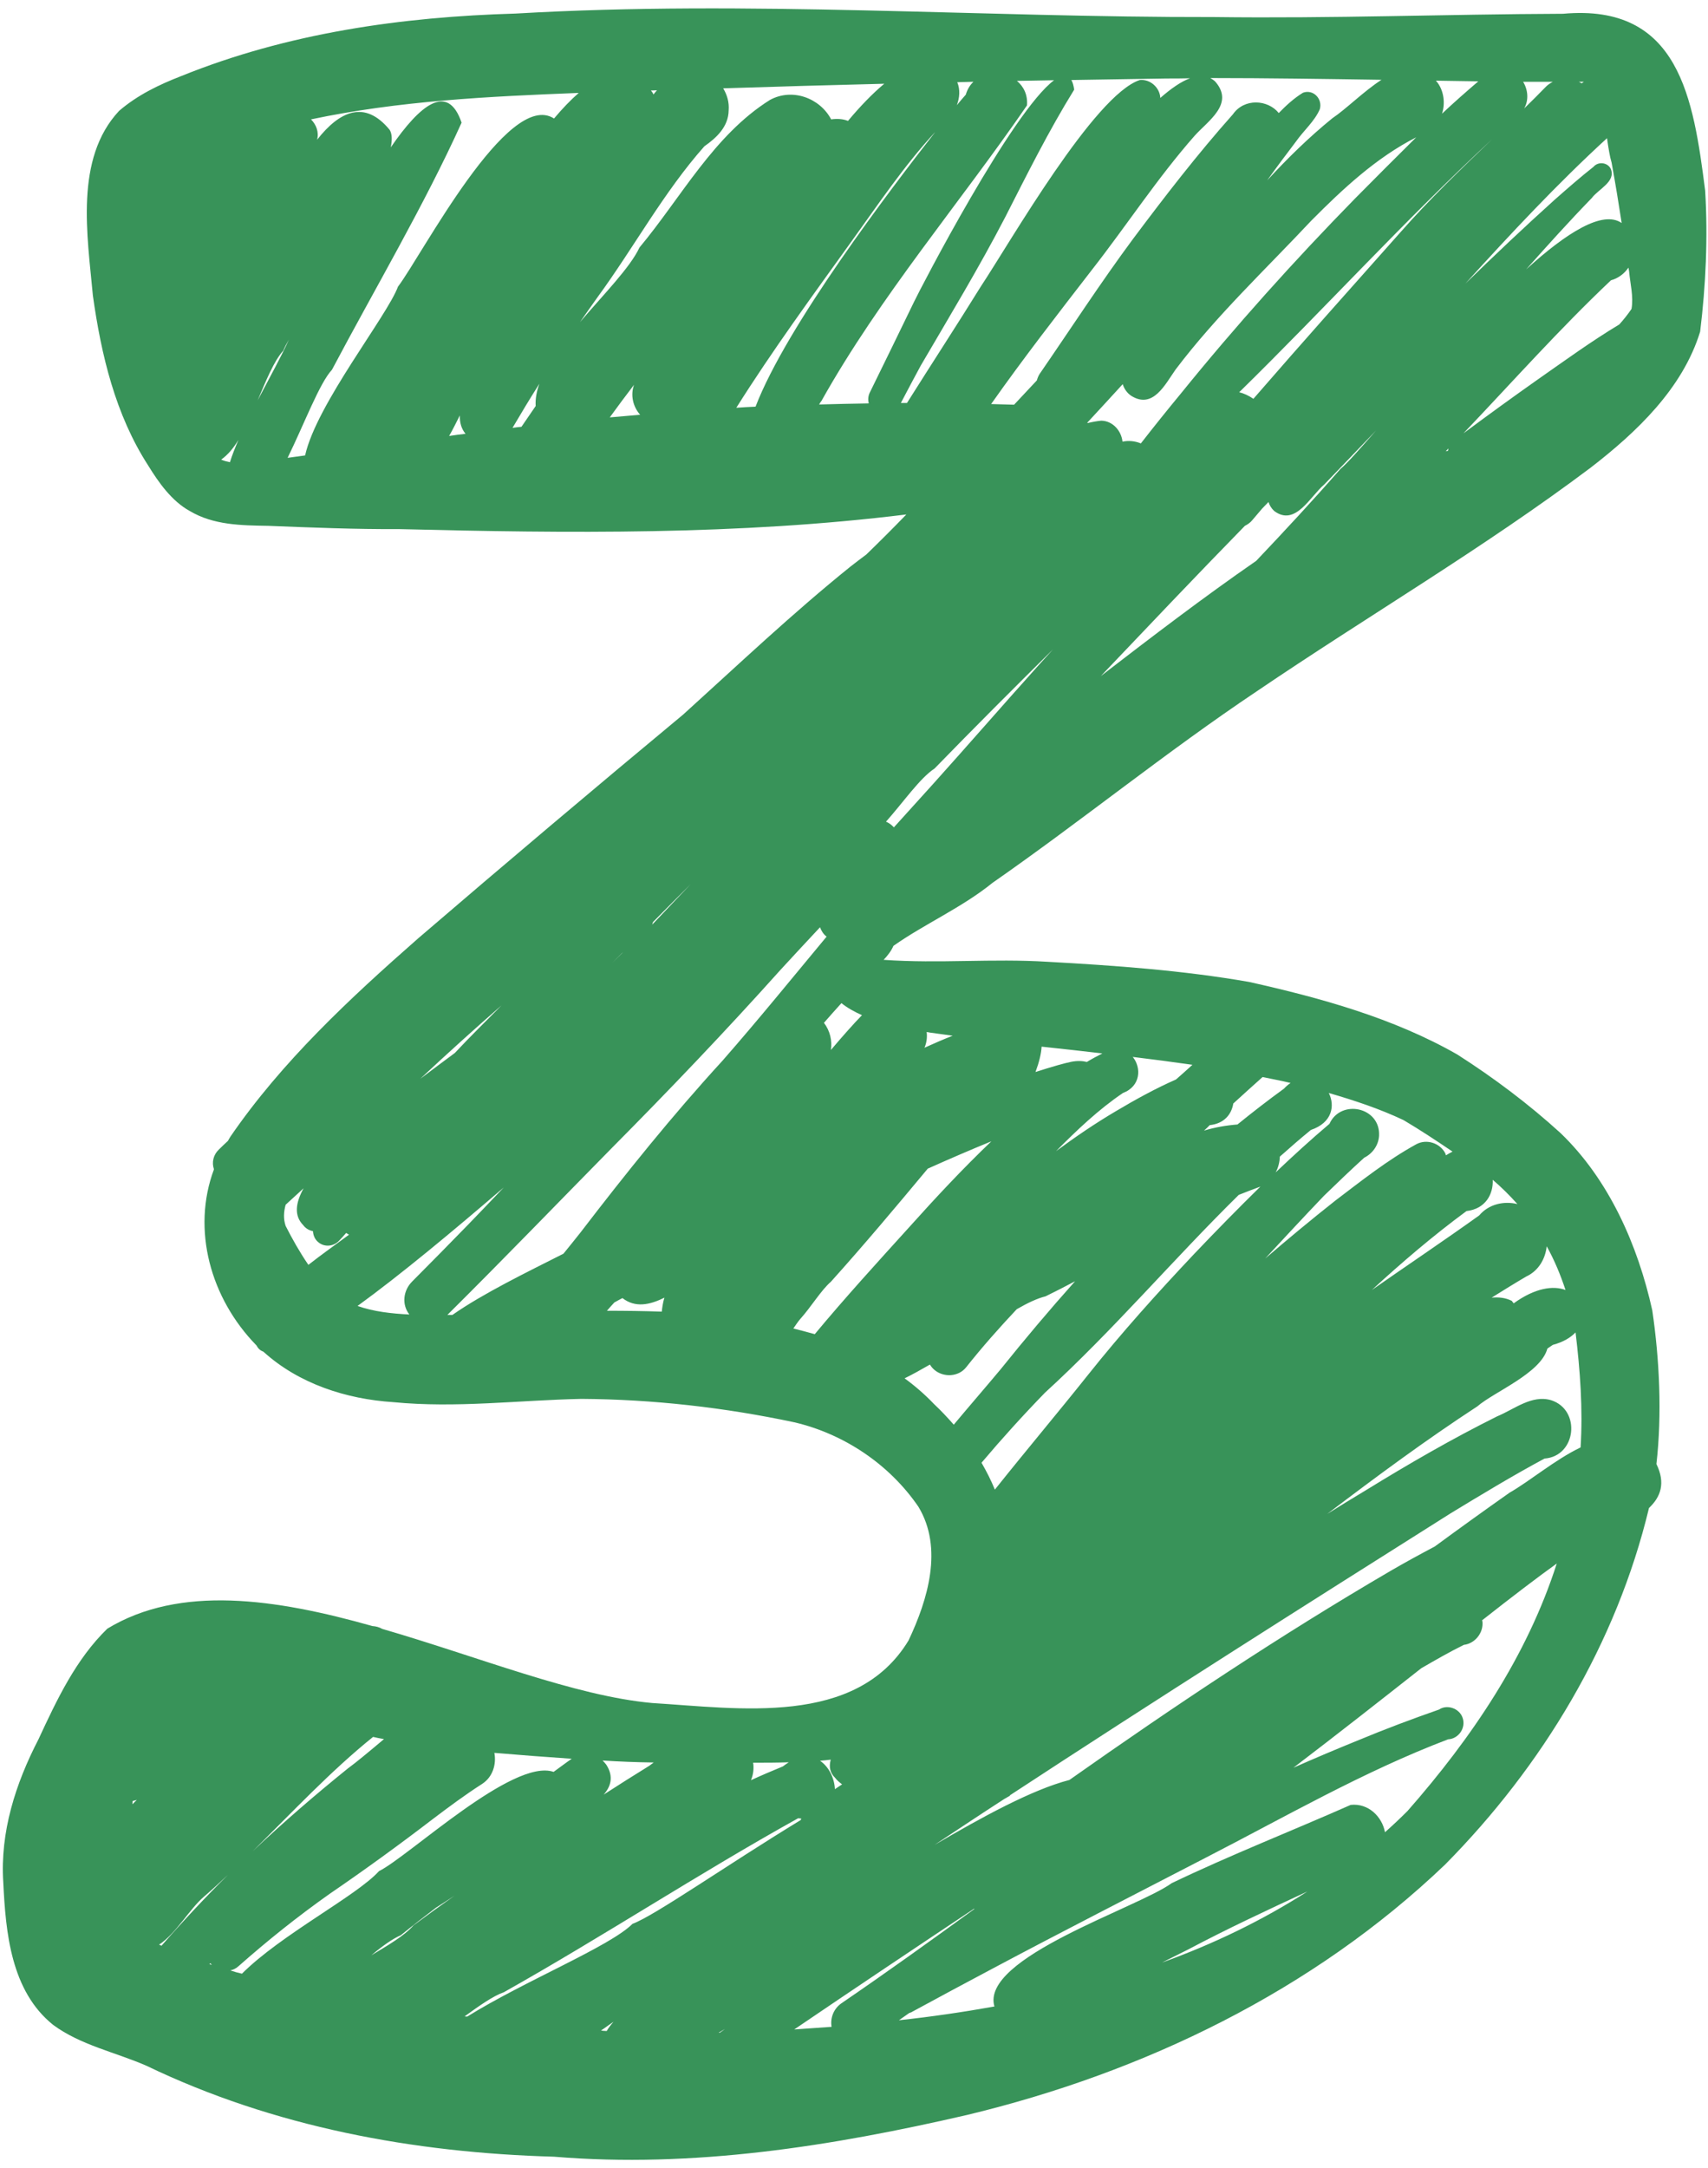 <?xml version="1.0" encoding="UTF-8" standalone="no"?><svg xmlns="http://www.w3.org/2000/svg" xmlns:xlink="http://www.w3.org/1999/xlink" fill="#389359" height="991.7" preserveAspectRatio="xMidYMid meet" version="1" viewBox="-1.3 -3.8 781.5 991.7" width="781.5" zoomAndPan="magnify"><g id="change1_1"><path d="M452.8,400c40.8-28.4,79.5-59.9,120.9-87.6c50.7-34.4,103.8-65.5,152.8-102.3c21-16.2,42.1-36.2,50.1-62.2 c2.6-21.2,3.6-43.1,2.3-64.5c-5.4-42.2-11.8-85.7-65-80.9C660,2.7,609,4.7,554.2,4c-106.5,0.2-213-7.8-319.5-1.6 C182.4,3.9,130.3,11.3,81.6,31c-10.3,4-20,8.7-28.4,15.9c-20.5,21.9-14.5,57.1-12,84.5c3.8,27.1,10.3,54.5,25.3,77.7 c4.8,7.8,10.8,16.3,19,20.8c10.9,6.5,23.6,6.6,35.9,6.8c20,0.8,40,1.6,60,1.5c77.3,1.9,155.1,2.8,232-6.7 c-6,6.2-12.1,12.3-18.3,18.3c-2.4,1.8-4.8,3.6-7.1,5.4c-26.6,21.4-51.4,44.9-76.7,67.8c-40.7,33.8-81.1,67.9-121.3,102.4 c-31.2,27.4-62.3,56.3-85.9,90.7c-0.4,0.6-0.7,1.2-1.1,1.9c-1.4,1.3-2.8,2.6-4.2,4c-2.5,2.4-3.3,5.9-2.2,9 C86.3,558.6,95,590,116,611.5c0,0,0,0.1,0.1,0.1c0.7,1.4,1.7,2.3,3.1,2.8c16.2,14.7,37.9,21.7,59.5,23.1c28.7,2.8,57.3-0.9,86-1.5 c32.7,0.2,65.4,3.9,97.4,10.7c22.8,5.3,43.6,19.3,56.8,38.6c11.5,19,4.3,42.6-4.5,61.2c-24,39.6-77.8,31-117.3,28.6 c-35.4-3.2-79.7-21.2-123.5-33.9c-1.4-0.8-2.9-1.2-4.5-1.3c-44.3-12.5-88-19-121.3,1.2c-14.4,14-23.1,32.5-31.5,50.6 C5.8,812-1.3,834.1,0.2,857.1c1.1,23,3.5,49.7,22.8,65.2c12.6,9.3,28.5,12.5,42.7,18.7c58.2,28,122.2,39.8,186.5,41.6 c63.7,5.3,127.1-4.8,189-19.1C522,944.1,599.4,906.8,659.9,849c44.6-45.1,78.4-101.1,93.3-163.1c5.3-5,7.7-11.3,3.4-20.1 c2.6-22.8,1.4-48-1.9-70.3c-6.6-29.8-19.8-59.8-42-81.1c-14.6-13.3-30.6-25.3-47.2-35.9c-29.2-16.7-62.6-25.9-95.3-33.2 c-30.4-5.3-61.3-7.5-92-9.2c-25.6-1.6-49.5,0.9-75.2-0.9c1.9-2,3.5-4.1,4.5-6.4C421.7,418.8,439,411.2,452.8,400z M589.2,491.5 c-1,0.7-2,1.5-3,2.6c-7.3,5.3-14.4,10.8-21.3,16.4c-5.1,0.4-10.3,1.3-15.3,2.8c0.9-0.8,1.8-1.6,2.6-2.5c6.7-0.7,10-5,10.8-9.9 c4.5-4.1,8.9-8.1,13.4-12.1C580.7,489.7,585,490.5,589.2,491.5z M719.6,605.6c2.1,17.4,3.4,35.1,2.3,52.6 c-11.7,5.6-23.2,15.4-32.5,20.7c-11.5,8.1-22.9,16.3-34.2,24.6c-6.8,3.6-13.6,7.3-20.3,11.2c-50.5,29.5-99.1,61.9-146.9,95.6 c-17.1,4.4-40.2,17.1-61.7,29.7c10.6-7,21.2-14.1,31.9-21c0.9-0.5,1.7-1,2.6-1.5c0-0.1,0-0.1,0-0.2c66.7-43.7,134.2-86.4,201.7-129 c13.5-8.2,28.7-17.4,42.9-25c14.6-1.1,16.8-22.3,3-26.7c-8.9-2.6-16.9,4.2-24.7,7.4c-20.5,10.2-40.4,21.7-59.9,33.7 c-6,3.6-11.9,7.2-17.8,10.9c22.4-17,45.1-33.8,68.7-49.2c7.6-6.6,29-15.1,32-26.4c0.8-0.6,1.7-1.1,2.5-1.7 C714,610,717.3,608,719.6,605.6z M211.3,918.4c6.8-4.9,13-9.3,17.9-11c45.5-25.6,89.2-54.3,134.7-79.6c0.5,0.1,0.9,0.1,1.4,0.1 c-0.1,0.2-0.1,0.5-0.2,0.7c-34.3,20.9-66.9,43.8-77,47.5c-10.4,10.4-49.4,26.1-75.6,42.4C212.2,918.5,211.8,918.5,211.3,918.4z M71.5,885.6c7.7-5,14-16.4,20.5-21.9c3.7-3.2,7.4-6.6,11-10c-10.5,10.4-20.6,21.2-30.4,32.4C72.3,886,71.9,885.8,71.5,885.6z M174.4,791.6c-6.9,5.8-12.9,10.8-16.5,13.4c-15,12.1-29.6,24.7-43.6,37.9c18.2-17.9,35.6-36.6,55.1-52.3 C171,791,172.7,791.3,174.4,791.6z M59.4,819.9c0.6-0.1,1.3-0.3,1.9-0.5c-0.7,0.7-1.3,1.3-2,2C59.3,820.9,59.3,820.4,59.4,819.9z M95,894.1c0.2,0.3,0.4,0.6,0.6,0.8c-0.4-0.1-0.7-0.3-1.1-0.4C94.7,894.4,94.8,894.2,95,894.1z M104.1,897.4 c1.3-0.3,2.6-0.9,3.7-1.9c13.5-11.9,26.6-22.4,41.7-33.1c16.1-11,31.8-22.4,47.2-34.2c7.4-5.6,14.8-11.1,22.6-16.1 c4.8-3.1,6.6-8.9,5.6-14.2c11.8,1,23.6,1.9,35.4,2.7c-2.8,1.9-5.5,4-8.3,6c-18.6-6.4-66.2,38.6-79.9,45.4 c-10.2,11.3-44.8,29-62.7,46.9C107.6,898.5,105.9,898,104.1,897.4z M343.3,802.4c5.4,0,10.9,0,16.3-0.2c-0.9,0.6-1.8,1.2-2.7,1.9 c-4.9,2-9.8,4.1-14.6,6.3C343.4,807.8,343.7,805,343.3,802.4z M380.8,809.3c0.9,1.2,2,2.1,3.2,3c-1.1,0.7-2.2,1.5-3.3,2.2 c-0.2-5.1-2.8-10.3-6.8-13c1.6-0.1,3.3-0.3,4.9-0.5C377.9,804.3,378.5,807.1,380.8,809.3z M187.9,876.8c-4.2,4.8-11.7,9.1-19.3,13.7 c5-4.2,9.6-7.5,13.5-9.2c5.3-4.3,10.6-8.4,16.1-12.6c2.9-1.8,5.6-3.6,8.5-5.5C200.3,867.7,194.1,872.2,187.9,876.8z M279.4,920.9 c-1.2,1.4-2.3,2.8-3.1,4.2c-0.9,0-1.8-0.1-2.6-0.2C275.6,923.6,277.5,922.2,279.4,920.9z M327.5,925.9c1-0.6,2-1.2,2.9-1.7 c-0.8,0.6-1.6,1.2-2.4,1.7C327.9,925.9,327.7,925.9,327.5,925.9z M444.5,869.1c0,0.1-0.1,0.2-0.1,0.3 c-20.1,14.6-40.3,29.1-60.8,43.1c-3.5,2.5-5.1,6.7-4.4,10.7c-5.7,0.4-11.4,0.8-17.1,1.2C389.5,905.8,417,887.4,444.5,869.1z M545.1,569.7c-16.8,17.8-33.1,35.9-48.4,55.1c-14.1,17.7-28.7,35-42.8,52.7c-1.7-4.2-3.8-8.3-6.1-12.3c9.3-11,19-21.7,29-32 c31.2-28.5,58.6-60.9,88.7-90.5c3.3-1.3,6.6-2.6,9.9-3.8C565.1,549,555,559.3,545.1,569.7z M536.8,489.9 c-9.5,4.2-18.6,9.2-27.5,14.5c-9.5,5.6-18.6,11.8-27.4,18.3c9.5-9.6,19.5-19.1,30.6-26.6c8.2-3.1,8.5-11.6,4.5-16.5 c9.1,1.1,18.2,2.3,27.3,3.6C541.8,485.5,539.3,487.7,536.8,489.9z M203.4,597.6c25.3-25.1,50.1-50.8,75.1-76.2 c26.4-26.6,52.3-53.7,77.3-81.6c6-6.5,12-13,18.1-19.5c0.6,1.6,1.5,3.1,2.9,4.2c0,0,0.1,0,0.1,0.1c-15.8,19-31.3,38.1-47.6,56.7 c-23,25.1-44.3,51.6-65,78.6c-2.6,3.3-5.2,6.5-7.8,9.7c-16.8,8.5-36.8,18.2-50.8,28C205,597.6,204.2,597.6,203.4,597.6z M656.6,34.2 c-0.3-0.4-0.6-0.7-0.9-1.1c6.5,0.1,13,0.2,19.4,0.3c-5.6,4.8-11.2,9.7-16.6,14.8C660,43.6,659.4,38.2,656.6,34.2z M744.1,120.3 c0.5,5.7,2.1,11.5,1.1,17.2c-1.7,2.5-3.6,4.9-5.6,7.1c-12.8,7.7-24.9,16.5-37.2,25.1c-11.5,8.1-22.8,16.3-34.1,24.7 c22.4-23.5,43.9-47.7,67.5-70c3.3-0.9,6.1-3,8-5.8C743.9,119.1,744,119.7,744.1,120.3z M661.2,202.4c-0.3,0.1-0.6,0.1-1,0.2 c0.4-0.4,0.8-0.8,1.2-1.3C661.4,201.7,661.3,202,661.2,202.4z M612,210.7c-12.5,14.3-25.4,28.2-38.5,42 c-24.3,16.8-47.7,34.7-71.1,52.7c21.9-23,43.7-46,65.9-68.7c1.2-0.6,2.4-1.4,3.3-2.5c1.5-1.8,3.1-3.6,4.6-5.4c1-1,1.9-2,2.9-3 c0.5,1.6,1.4,3,2.6,4.1c9.7,7.3,16.5-6.7,22.9-12.1c7.9-8.2,15.8-16.4,23.7-24.7C620.8,201.7,615,208.2,612,210.7z M314.8,400.5 c-5.9,6.2-11.8,12.4-17.7,18.6c0,0,0,0,0,0c0.1-0.4,0.3-0.8,0.4-1.2C303.2,412.1,309,406.3,314.8,400.5z M278.8,436.6 c1.4-1.4,2.9-2.9,4.3-4.3c0.2-0.2,0.5-0.4,0.7-0.6C282.2,433.3,280.5,434.9,278.8,436.6C278.8,436.6,278.8,436.6,278.8,436.6z M404.1,372c8-9,15.5-19.9,22.2-24.3c17.9-18.4,36-36.5,54.2-54.5c-2.3,2.5-4.5,5-6.8,7.5c-16.1,17.9-31.9,36.1-48,54 c-6,6.6-12,13.3-18,19.9C406.7,373.5,405.5,372.6,404.1,372z M228.2,456c-6.6,6.7-14.3,14.2-21.4,21.8c-4.9,3.6-10.2,7.6-15.8,11.8 C203.2,478.2,215.6,467,228.2,456z M736.1,70.6c1.8,9.9,3.2,18.5,4.6,27.6c-8.7-6-25.2,4.4-43.7,21.2c9.8-11,19.7-22,30-32.6 c3-4.1,11.2-7.5,8.7-13.4c-1.5-3-5.8-3.4-7.9-0.9c-6.1,4.8-11.9,9.9-17.7,15c-14,12.6-27.5,25.4-40.9,38.4 c20.8-22.9,42-45.6,64.8-66.5C734.6,63.8,735.3,68,736.1,70.6z M639.5,102.4c-22.5,25.3-45.1,50.6-67.3,76.2c-2.2-1.5-4.4-2.5-6.5-3 c39-38.2,75.8-78.7,115.8-115.8C667.1,73.6,652.7,87.4,639.5,102.4z M618.7,87c-27.9,28.5-54.6,58.2-79.7,89.2 c-6.2,7.5-12.3,15.1-18.3,22.8c-2.7-1.1-5.6-1.4-8.4-0.8c-0.5-4.9-4.4-9.5-9.7-9.6c-2.1,0.2-4.2,0.6-6.3,1.1c0-0.1-0.1-0.1-0.1-0.2 c5.4-5.8,10.8-11.7,16.2-17.6c0.7,2.2,2,4.1,4,5.4c9.9,6.1,15.4-5.3,20.2-12.1c18.6-24.6,41.1-45.7,62.1-68.1 c14.4-14.5,29.7-28.8,48-38.1C637.3,68.3,627.9,77.7,618.7,87z M139.8,574.7c-3.9-5.7-7.3-11.7-10.4-17.8c-1.1-3.2-0.9-6.5,0-9.7 c2.7-2.5,5.5-5,8.2-7.5c-3.7,6.7-4.4,12.5-0.2,16.8c1.2,1.6,2.7,2.4,4.5,2.8c0.1,1.9,0.9,3.8,2.4,5c2.9,2.5,7.2,2,9.7-0.8 c1-1.1,2.1-2.2,3.1-3.4c0.4,0.3,0.9,0.6,1.3,0.8C152.3,565.4,145.8,570,139.8,574.7z M375.7,464c2.6-3,5.3-6,8-9 c2.6,2.1,5.8,3.9,9.4,5.5c-3.7,3.8-8.6,9.3-14.2,15.9C379.5,472.1,378.5,467.7,375.7,464z M723.4,33.6c-0.3,0.2-0.6,0.4-1,0.7 c-0.4-0.2-0.8-0.5-1.3-0.7C721.9,33.6,722.7,33.6,723.4,33.6z M709.2,33.6c-1.1,0.6-2.2,1.3-3.1,2.2c-3.3,3.4-6.6,6.7-10,10 c2.2-3.9,1.7-8.6-0.5-12.2C700,33.6,704.6,33.6,709.2,33.6z M630.8,32.7c-8.2,5.3-16.2,13.4-22.5,17.6 c-10.7,8.7-20.5,18.3-29.8,28.4c4.3-6,8.7-11.9,13.2-17.8c3.5-5,8.5-9.2,10.9-14.8c1.3-4.7-3-9.2-7.7-7.5c-4.1,2.5-7.7,5.8-11.1,9.3 c-5-6.2-15.8-6.9-21,0.6c-16.2,18.2-31.1,37.5-45.7,57c-14.9,20.1-28.5,41.1-42.7,61.7c-0.6,0.9-1,2-1.3,3 c-3.5,3.7-6.9,7.4-10.4,11.1c-3.5-0.1-7-0.2-10.5-0.3c14.8-21,30.5-41.2,46.2-61.5c15.8-20.2,29.9-41.9,46.9-61.2 c6.2-6.9,18.2-14.5,9.6-24.6c-0.7-0.8-1.6-1.3-2.4-1.8C578.4,31.9,604.6,32.3,630.8,32.7z M543.2,32c-4.1,1.5-8.7,4.7-13.6,9 c-0.2-4.7-4.6-8.7-9.4-8.2c-20.8,6.9-59,73.7-72.7,94.4c-11.1,17.9-22.6,35.5-33.8,53.3c-0.9,0-1.9,0-2.8,0c3-5.7,6-11.4,9.1-17.1 c13.1-22.4,26.6-44.7,38.6-67.8c10.1-19.8,19.9-39.5,31.6-58.4c-0.3-2-0.7-3.4-1.3-4.4c14.5-0.2,29-0.5,43.5-0.7 C536,32.1,539.6,32.1,543.2,32z M296.5,37.6c0.9,0,1.9-0.1,2.8-0.1c-0.5,0.6-1.1,1.2-1.6,1.9C297.4,38.7,297,38.1,296.5,37.6z M171.3,200C171.3,200,171.3,200,171.3,200C171.3,200,171.3,200,171.3,200C171.3,200,171.3,200,171.3,200z M209.1,186.2 c-0.1,3.3,0.7,6.1,2.6,8.4c-2.5,0.3-5,0.6-7.5,1C205.9,192.6,207.5,189.4,209.1,186.2z M233.2,191.9c4-6.8,8.1-13.6,12.3-20.2 c-1.3,3.5-1.9,7-1.7,10.2c-2.2,3.2-4.3,6.3-6.5,9.5C235.9,191.5,234.6,191.7,233.2,191.9z M288.8,172.2c-1.7,4.7-0.5,10,2.8,13.7 c-4.6,0.4-9.3,0.8-13.9,1.2C281.3,182.1,285,177.2,288.8,172.2z M388.6,106.2c12.1-16.8,23.7-34.1,37.8-49.4c0.1,0,0.1-0.1,0.2-0.2 c-20.5,26.2-68,88.6-82.2,125.6c-2.9,0.1-5.9,0.3-8.8,0.5C352.1,156.5,370.5,131.4,388.6,106.2z M436.7,33.8c2.5-0.1,5-0.1,7.4-0.2 c-1.6,1.5-2.8,3.5-3.5,5.9c-1.4,1.6-2.8,3.2-4.1,4.8C437.8,40.9,438.1,37.2,436.7,33.8z M374.6,179.5c26.9-48,63.5-90.7,94-135.1 c0.4-4.9-1.6-8.7-4.6-11.2c5.7-0.1,11.3-0.2,17-0.3c-19.2,14.2-61.2,95.3-64.1,101.4c-6.7,13.8-13.4,27.6-20.2,41.4 c-0.8,1.6-0.9,3.3-0.5,5c-7.6,0.1-15.2,0.3-22.7,0.5C373.8,180.6,374.2,180,374.6,179.5z M403.3,34.5c-5.4,4.5-11,10.3-16.6,17 c-2.2-0.9-4.9-1.1-7.7-0.7c-5.1-9.7-17.7-14.5-28-8.9c-25.7,16.1-40.6,44.6-59.7,67.5c-4.3,9.2-16.3,21.3-27.2,34.1 c2.7-3.9,5.4-7.7,8.1-11.5c16.6-22.7,30.1-47.8,48.8-68.9c5.6-3.9,11-9,11.1-16.4c0.3-3.7-0.7-7.1-2.5-10.1 C354.4,35.8,378.9,35.1,403.3,34.5z M263.5,38.7c-3.8,3.3-7.5,7.2-11.3,11.7c-21.1-13.6-60.5,62.6-71.4,76.9 c-5,13.5-37.3,53.8-42.5,77.2c-2.7,0.4-5.3,0.7-8,1.1c7.6-15.5,14.6-34.2,20.3-40.3c19.2-36.3,42.4-75.6,59.3-113 c-6.3-18.5-19-8.2-32.4,11.3c0.7-3.5,0.6-6.2-0.5-8c-11.4-13.9-22.9-8.6-33.2,4.5c0.9-3.5-0.4-6.9-2.8-9.3 C181.2,42.3,222.4,40.3,263.5,38.7z M130.9,151.5c-3.2,7.2-8.8,17.3-14.3,27.8c3.9-9.2,7.5-18.1,11.7-22.7 C128.9,155.1,129.8,153.4,130.9,151.5z M107.8,197.4c-1.5,3.5-2.9,7-3.9,10.2c-1.4-0.3-2.7-0.6-4-1.2 C102.9,204.3,105.5,201.2,107.8,197.4z M162.3,593.5c19.7-14.3,43.5-34.1,66.9-54.2c-5.4,5.7-10.8,11.3-16.3,17 c-8.5,8.7-17,17.4-25.6,26c-4.1,4.1-4.9,10.5-1.3,15.1C177.8,597,169.7,596.1,162.3,593.5z M276.4,595.7c1.1-1.3,2.3-2.6,3.4-3.8 c1.2-0.7,2.4-1.3,3.7-2c5.8,4.5,12.4,3.2,19.2-0.2c-0.7,2.3-1,4.5-1.2,6.4C293.1,595.8,284.7,595.7,276.4,595.7z M361.7,603.8 c1.1-1.6,2.1-3.1,3.2-4.4c0,0,0.1-0.1,0.1-0.1c5-5.6,9.4-13,13.9-16.9c15.2-16.9,29.8-34.3,44.3-51.7c9.6-4.3,19.3-8.5,29.1-12.5 c-13.2,12.6-25.6,25.9-37.8,39.5c-14.5,16-29.2,32.1-43,48.7C368.2,605.5,365,604.6,361.7,603.8z M412.6,626.6 c3.7-1.8,7.6-4,11.6-6.3c0.5,0.9,1.2,1.7,2,2.4c4.2,3.6,11.1,3.3,14.6-1.2c7.3-9.2,15.1-18,23.1-26.5c5-2.9,9.5-5,13.2-5.9 c4.5-2.2,9-4.5,13.5-6.9c-11.7,13.1-23,26.5-34,40.2c-7.1,8.5-14.4,16.9-21.5,25.4c-2.9-3.3-5.8-6.4-9-9.4 C421.9,634,417.4,630.1,412.6,626.6z M297.8,802.3c-0.7,0.5-1.3,1-2,1.5c-7,4.3-13.9,8.7-20.9,13.2c3.3-3.7,4.7-8.3,1.2-13.7 c-0.5-0.7-1.1-1.3-1.7-1.9C282.1,801.9,290,802.2,297.8,802.3z M530.4,893.8c4-2,8-4,12-6c17.7-9.4,36.2-18,54.5-26.5 C576,874.7,553.7,885.4,530.4,893.8z M642.7,824.5c-3.4,3.4-6.8,6.6-10.3,9.7c-1.3-7.1-7.6-13.4-15.7-12.5 c-26.9,11.9-55,22.9-81.9,35.8c-15.5,11.3-87.7,34.1-81.1,56.4c-14.5,2.6-29,4.7-43.7,6.3c1.6-1.1,3.1-2.2,4.7-3.3 c0.5-0.2,1-0.3,1.4-0.6c12.1-6.6,24.3-13.1,36.5-19.6c32.3-17.2,64.9-33.8,97.3-50.6c36.8-18.9,72.7-39.7,111.4-54.4 c4.7-0.2,8.3-5.2,6.6-9.9c-1.5-4.3-7.1-6.2-10.8-3.7c-12.3,4.3-24.6,8.9-36.6,13.9c-10.1,4.1-20.1,8.3-30,12.7 c20.1-15.3,40.2-31.1,58.5-45.5c6.4-3.7,12.8-7.4,19.5-10.7c5.1-0.6,9-5.5,8.5-10.6c0-0.2-0.1-0.4-0.2-0.6 c13.6-10.7,25.4-19.7,34.2-26C697.4,753.7,672,791.2,642.7,824.5z M715,586.2c-5.6-2.1-13.9-1-23.7,6.1c-0.3-0.3-0.5-0.7-0.8-1 c0,0,0,0,0-0.1c-3-1.5-6.1-1.8-9.3-1.5c5.3-3.3,10.6-6.6,15.9-9.7c5.6-2.6,8.7-8.1,9.3-13.8C709.9,572.5,712.7,579.2,715,586.2z M693,546.9c-6.2-1.5-13.1,0-17.5,5.2c-16.2,11.6-32.8,22.7-49.1,34.1c13.8-12.7,28.1-24.9,43.3-36.1c8.7-1,12.3-7.7,12-14.3 C685.7,539.2,689.5,543,693,546.9z M663.3,522.9c-1,0.5-2,1.1-3,1.7c-0.1-0.3-0.2-0.6-0.3-0.9c-2.4-4.7-8.5-6.7-13.2-4.2 c-13.3,7.3-25.1,16.7-37.1,25.8c-10.9,8.6-21.6,17.5-32.1,26.5c8.9-9.6,17.8-19.2,26.9-28.7c6.1-5.9,12.1-11.7,18.4-17.4 c3.8-1.9,6.5-5.6,6.8-10c0.7-13.2-17.5-17-22.7-5.5c-8.4,7.1-16.6,14.6-24.6,22.2c1.2-2.2,1.8-4.7,1.9-7.2 c4.6-4.1,9.3-8.2,14.2-12.2c9.8-3.3,11.1-11.1,8.2-16.9c11.7,3.4,23.2,7.2,34.2,12.4C648.5,513,655.9,517.9,663.3,522.9z M503.1,478 c-2.4,1.2-4.8,2.5-7.1,3.9c-2-0.5-4.3-0.6-7-0.1c-3,0.6-8.8,2.2-16.5,4.7c1.7-4.6,2.6-8.4,2.8-11.6 C484.6,475.9,493.8,476.9,503.1,478z M434.6,469.9c-4.1,1.6-8.5,3.5-12.9,5.5c1-2.3,1.3-4.8,1-7.2c0.6,0.1,1.2,0.2,1.7,0.3 C427.8,469,431.2,469.4,434.6,469.9z"/></g></svg>